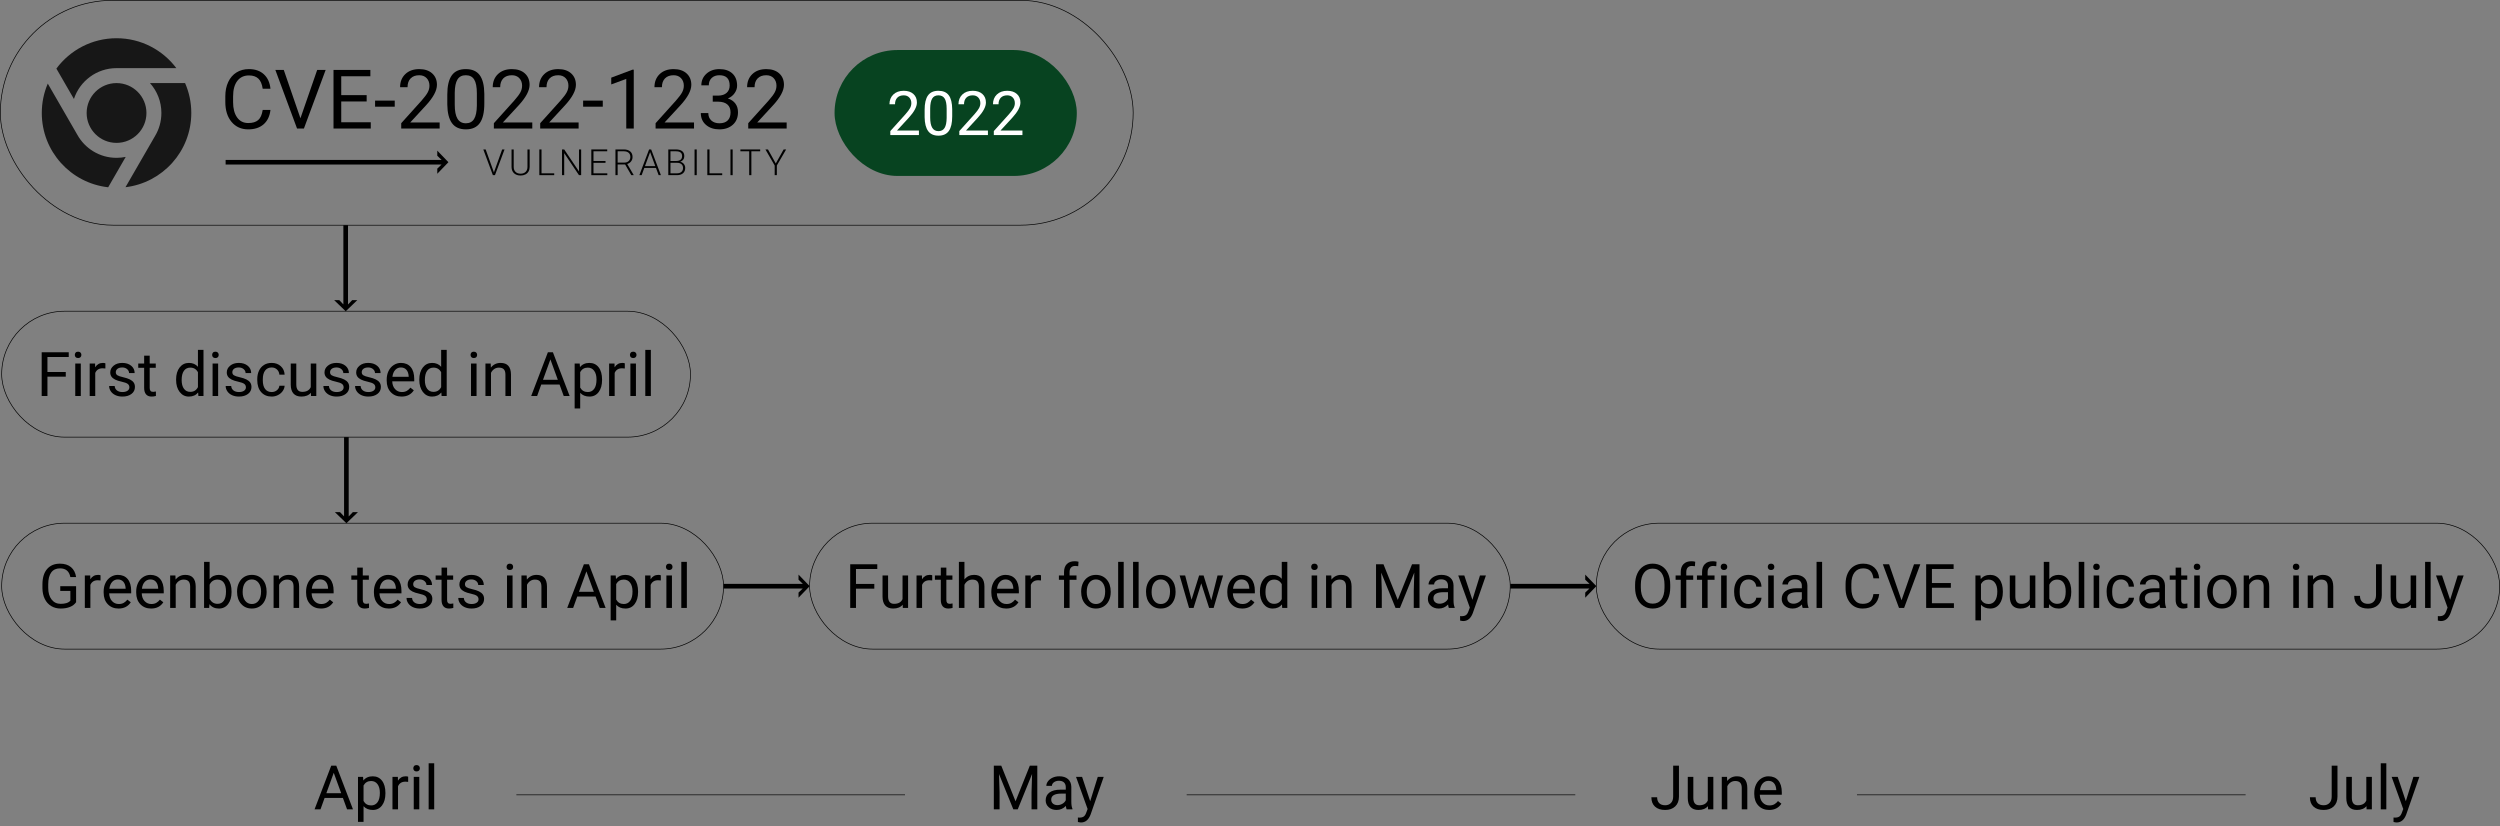 <?xml version="1.0" encoding="UTF-8"?> <svg xmlns="http://www.w3.org/2000/svg" id="Ebene_2" data-name="Ebene 2" viewBox="0 0 3743.033 1236.716"><rect x="0" y="0" width="3743.033" height="1236.716" fill="#808080" stroke="none"/><g id="Layer_1" data-name="Layer 1"><path id="Chrome" d="M71.545,125.165l44.141,76.455c11.444,20.688,33.488,34.696,58.804,34.696,4.708,0,9.302-.485,13.735-1.406l-26.26,45.483c-55.919-6.226-99.4-53.651-99.4-111.231,0-15.62,3.2-30.492,8.979-43.997Zm205.556-.772c5.99,13.71,9.313,28.852,9.313,44.77,0,57.286-43.037,104.519-98.544,111.133l44.194-76.547c6.082-10.102,9.58-21.935,9.58-34.586,0-17.199-6.466-32.889-17.1-44.77h52.556Zm-102.611,0c24.725,0,44.77,20.044,44.77,44.77,0,24.725-20.044,44.77-44.77,44.77-24.726,0-44.77-20.044-44.77-44.77,0-24.726,20.044-44.77,44.77-44.77Zm0-67.154c36.617,0,69.128,17.584,89.547,44.77h-89.547c-29.76,0-54.999,19.358-63.811,46.17l-26.255-45.474c20.385-27.58,53.137-45.465,90.066-45.465Z" style="fill: #171717;"></path><rect x=".5" y=".5" width="1696.107" height="336.632" rx="168.316" ry="168.316" style="fill: none; stroke: #000; stroke-miterlimit: 10;"></rect><rect x="2.498" y="465.963" width="1031.291" height="188.53" rx="94.265" ry="94.265" style="fill: none; stroke: #000; stroke-miterlimit: 10;"></rect><g><path d="M404.95,164.622c-1.086,9.288-4.514,16.455-10.283,21.5-5.77,5.046-13.439,7.568-23.008,7.568-10.373,0-18.686-3.718-24.937-11.157-6.252-7.438-9.378-17.389-9.378-29.853v-8.443c0-8.161,1.457-15.338,4.372-21.53,2.915-6.191,7.046-10.946,12.393-14.263,5.347-3.317,11.539-4.975,18.575-4.975,9.327,0,16.805,2.604,22.435,7.81,5.628,5.208,8.905,12.414,9.83,21.621h-11.64c-1.005-7.017-3.187-12.099-6.543-15.244-3.357-3.146-8.051-4.718-14.082-4.718-7.398,0-13.198,2.736-17.399,8.209-4.202,5.473-6.302,13.258-6.302,23.358v8.511c0,9.537,1.99,17.123,5.97,22.756,3.98,5.633,9.549,8.45,16.705,8.45,6.432,0,11.368-1.457,14.806-4.373,3.438-2.915,5.719-7.991,6.845-15.228h11.64Z"></path><path d="M449.819,177.106l25.088-72.43h12.665l-32.567,87.809h-10.252l-32.506-87.809h12.604l24.968,72.43Z"></path><path d="M548.966,151.897h-38.054v31.119h44.206v9.468h-55.785V104.676h55.182v9.468h-43.603v28.285h38.054v9.468Z"></path><path d="M591,159.737h-29.43v-9.106h29.43v9.106Z"></path><path d="M658.244,192.485h-57.534v-8.021l30.395-33.772c4.502-5.105,7.608-9.257,9.318-12.454,1.708-3.196,2.563-6.503,2.563-9.921,0-4.583-1.387-8.342-4.161-11.277-2.774-2.935-6.474-4.403-11.097-4.403-5.548,0-9.86,1.579-12.936,4.734-3.076,3.157-4.614,7.549-4.614,13.177h-11.157c0-8.081,2.603-14.614,7.81-19.6,5.206-4.985,12.172-7.478,20.897-7.478,8.161,0,14.614,2.141,19.359,6.422,4.744,4.282,7.116,9.981,7.116,17.098,0,8.645-5.509,18.937-16.525,30.878l-23.52,25.51h44.085v9.106Z"></path><path d="M725.126,155.033c0,13.067-2.231,22.776-6.694,29.128-4.463,6.354-11.439,9.529-20.927,9.529-9.369,0-16.304-3.106-20.806-9.317-4.503-6.212-6.835-15.489-6.996-27.833v-14.896c0-12.906,2.231-22.495,6.694-28.767s11.458-9.408,20.987-9.408c9.448,0,16.404,3.025,20.867,9.076,4.463,6.052,6.754,15.389,6.875,28.013v14.474Zm-11.157-15.258c0-9.448-1.327-16.333-3.98-20.655-2.653-4.322-6.855-6.483-12.604-6.483-5.709,0-9.871,2.151-12.484,6.453-2.614,4.303-3.96,10.916-4.041,19.841v17.851c0,9.489,1.377,16.495,4.131,21.018,2.753,4.523,6.925,6.785,12.514,6.785,5.508,0,9.598-2.13,12.273-6.393,2.673-4.261,4.071-10.976,4.191-20.143v-18.273Z"></path><path d="M796.953,192.485h-57.534v-8.021l30.395-33.772c4.502-5.105,7.608-9.257,9.318-12.454,1.708-3.196,2.563-6.503,2.563-9.921,0-4.583-1.387-8.342-4.161-11.277-2.774-2.935-6.474-4.403-11.097-4.403-5.548,0-9.86,1.579-12.936,4.734-3.076,3.157-4.614,7.549-4.614,13.177h-11.157c0-8.081,2.603-14.614,7.81-19.6,5.206-4.985,12.172-7.478,20.897-7.478,8.161,0,14.614,2.141,19.359,6.422,4.744,4.282,7.116,9.981,7.116,17.098,0,8.645-5.509,18.937-16.525,30.878l-23.52,25.51h44.085v9.106Z"></path><path d="M866.307,192.485h-57.534v-8.021l30.395-33.772c4.502-5.105,7.608-9.257,9.318-12.454,1.708-3.196,2.563-6.503,2.563-9.921,0-4.583-1.387-8.342-4.161-11.277-2.774-2.935-6.474-4.403-11.097-4.403-5.548,0-9.86,1.579-12.936,4.734-3.076,3.157-4.614,7.549-4.614,13.177h-11.157c0-8.081,2.603-14.614,7.81-19.6,5.206-4.985,12.172-7.478,20.897-7.478,8.161,0,14.614,2.141,19.359,6.422,4.744,4.282,7.116,9.981,7.116,17.098,0,8.645-5.509,18.937-16.525,30.878l-23.52,25.51h44.085v9.106Z"></path><path d="M902.492,159.737h-29.43v-9.106h29.43v9.106Z"></path><path d="M948.869,192.485h-11.217V118.125l-22.495,8.262v-10.132l31.963-12.001h1.749v88.231Z"></path><path d="M1039.09,192.485h-57.534v-8.021l30.395-33.772c4.502-5.105,7.608-9.257,9.318-12.454,1.708-3.196,2.563-6.503,2.563-9.921,0-4.583-1.387-8.342-4.161-11.277-2.774-2.935-6.474-4.403-11.097-4.403-5.548,0-9.86,1.579-12.936,4.734-3.076,3.157-4.614,7.549-4.614,13.177h-11.157c0-8.081,2.603-14.614,7.81-19.6,5.207-4.985,12.172-7.478,20.897-7.478,8.161,0,14.614,2.141,19.359,6.422,4.744,4.282,7.116,9.981,7.116,17.098,0,8.645-5.509,18.937-16.524,30.878l-23.52,25.51h44.085v9.106Z"></path><path d="M1067.133,143.153h8.383c5.267-.08,9.408-1.467,12.424-4.161,3.015-2.693,4.523-6.333,4.523-10.916,0-10.292-5.126-15.439-15.378-15.439-4.825,0-8.675,1.378-11.549,4.131-2.875,2.754-4.312,6.403-4.312,10.946h-11.157c0-6.955,2.542-12.734,7.629-17.338,5.085-4.604,11.549-6.905,19.389-6.905,8.282,0,14.775,2.191,19.479,6.573,4.704,4.383,7.056,10.474,7.056,18.273,0,3.82-1.236,7.519-3.709,11.097-2.473,3.579-5.841,6.252-10.102,8.021,4.824,1.528,8.553,4.062,11.187,7.599,2.633,3.538,3.95,7.86,3.95,12.966,0,7.881-2.574,14.133-7.72,18.756-5.146,4.624-11.841,6.936-20.083,6.936-8.242,0-14.947-2.231-20.113-6.694-5.167-4.462-7.75-10.352-7.75-17.67h11.217c0,4.624,1.508,8.322,4.523,11.097,3.016,2.774,7.056,4.161,12.122,4.161,5.387,0,9.508-1.407,12.363-4.222,2.854-2.813,4.282-6.854,4.282-12.122,0-5.105-1.568-9.026-4.704-11.76-3.136-2.734-7.659-4.141-13.569-4.222h-8.383v-9.106Z"></path><path d="M1177.799,192.485h-57.534v-8.021l30.395-33.772c4.502-5.105,7.608-9.257,9.318-12.454,1.708-3.196,2.563-6.503,2.563-9.921,0-4.583-1.387-8.342-4.161-11.277-2.774-2.935-6.474-4.403-11.097-4.403-5.548,0-9.86,1.579-12.936,4.734-3.076,3.157-4.614,7.549-4.614,13.177h-11.157c0-8.081,2.603-14.614,7.81-19.6,5.207-4.985,12.172-7.478,20.897-7.478,8.161,0,14.614,2.141,19.359,6.422,4.744,4.282,7.116,9.981,7.116,17.098,0,8.645-5.509,18.937-16.524,30.878l-23.52,25.51h44.085v9.106Z"></path></g><g><path d="M739.272,257.495l.212,.82,.238-.82,12.112-33.746h3.57l-14.334,38.506h-3.121l-14.334-38.506h3.544l12.112,33.746Z"></path><path d="M793.006,223.75v26.288c-.018,2.592-.591,4.849-1.719,6.771-1.128,1.922-2.72,3.398-4.774,4.43-2.054,1.031-4.412,1.547-7.074,1.547-4.055,0-7.304-1.106-9.746-3.319-2.442-2.212-3.707-5.276-3.795-9.19v-26.526h3.226v26.05c0,3.244,.926,5.761,2.777,7.55s4.364,2.684,7.537,2.684,5.681-.899,7.524-2.697c1.842-1.798,2.764-4.302,2.764-7.511v-26.076h3.279Z"></path><path d="M810.773,259.505h19.015v2.75h-22.294v-38.506h3.279v35.755Z"></path><path d="M870.113,262.256h-3.253l-22.135-32.952v32.952h-3.279v-38.506h3.279l22.162,32.979v-32.979h3.226v38.506Z"></path><path d="M906.578,243.796h-18.01v15.709h20.708v2.75h-23.96v-38.506h23.828v2.75h-20.575v14.545h18.01v2.75Z"></path><path d="M935.928,246.203h-11.187v16.053h-3.279v-38.506h12.509c4.108,0,7.317,.995,9.626,2.985,2.31,1.99,3.465,4.772,3.465,8.347,0,2.465-.723,4.64-2.169,6.524-1.446,1.884-3.385,3.188-5.818,3.91l9.626,16.396v.344h-3.465l-9.309-16.053Zm-11.187-2.75h9.97c2.733,0,4.928-.777,6.585-2.331,1.657-1.554,2.486-3.567,2.486-6.04,0-2.719-.864-4.829-2.592-6.33-1.728-1.501-4.152-2.251-7.273-2.251h-9.177v16.952Z"></path><path d="M982.125,251.439h-17.481l-3.967,10.816h-3.412l14.572-38.506h3.094l14.572,38.506h-3.385l-3.993-10.816Zm-16.476-2.75h15.445l-7.722-20.972-7.722,20.972Z"></path><path d="M1000.579,262.256v-38.506h11.372c4.126,0,7.255,.851,9.388,2.554,2.133,1.703,3.2,4.212,3.2,7.528,0,1.994-.542,3.727-1.626,5.2-1.084,1.473-2.57,2.527-4.456,3.162,2.239,.493,4.042,1.595,5.408,3.304,1.366,1.709,2.05,3.683,2.05,5.92,0,3.401-1.098,6.058-3.293,7.969-2.195,1.912-5.25,2.868-9.164,2.868h-12.879Zm3.253-21.236h8.886c2.715-.053,4.817-.693,6.307-1.921,1.49-1.228,2.235-3.016,2.235-5.365,0-2.473-.771-4.296-2.314-5.471-1.543-1.174-3.875-1.762-6.995-1.762h-8.119v14.519Zm0,2.75v15.735h9.759c2.786,0,4.994-.708,6.625-2.125,1.63-1.417,2.446-3.384,2.446-5.901,0-2.376-.78-4.255-2.341-5.637s-3.716-2.073-6.466-2.073h-10.023Z"></path><path d="M1043.152,262.256h-3.253v-38.506h3.253v38.506Z"></path><path d="M1062.294,259.505h19.015v2.75h-22.294v-38.506h3.279v35.755Z"></path><path d="M1096.934,262.256h-3.253v-38.506h3.253v38.506Z"></path><path d="M1138.158,226.5h-13.197v35.755h-3.253v-35.755h-13.17v-2.75h29.62v2.75Z"></path><path d="M1161.505,244.748l11.769-20.999h3.755l-13.911,24.013v14.493h-3.253v-14.493l-13.884-24.013h3.861l11.663,20.999Z"></path></g><path d="M337.801,239.429h323.368l-6.475-6.216v-7.667l16.577,17.198v.207l-16.577,17.198v-7.667l6.372-6.113H337.801v-6.942Z"></path><path d="M2261.153,874.17h118.73l-6.475-6.216v-7.667l16.577,17.198v.207l-16.577,17.198v-7.667l6.372-6.113h-118.627v-6.942Z"></path><path d="M1083.306,874.17h118.73l-6.475-6.216v-7.667l16.577,17.198v.207l-16.577,17.198v-7.667l6.372-6.113h-118.627v-6.942Z"></path><path d="M521.05,337.132l-0,118.73,6.216-6.475,7.667,0-17.198,16.577-.207-0-17.198-16.577,7.667,0,6.113,6.372,0-118.627,6.942,0Z"></path><path d="M522.076,654.493l-0,118.73,6.216-6.475,7.667,0-17.198,16.577-.207-0-17.198-16.577,7.667,0,6.113,6.372,0-118.627,6.942,0Z"></path><g><path d="M98.483,563.974h-27.447v28.885h-8.625v-65.406h40.52v7.053h-31.895v22.416h27.447v7.053Z"></path><path d="M112.005,531.361c0-1.348,.411-2.485,1.235-3.414,.823-.928,2.044-1.393,3.661-1.393s2.845,.465,3.684,1.393c.838,.929,1.258,2.066,1.258,3.414s-.42,2.471-1.258,3.369c-.839,.898-2.066,1.348-3.684,1.348s-2.838-.449-3.661-1.348c-.824-.898-1.235-2.021-1.235-3.369Zm8.984,61.498h-8.311v-48.605h8.311v48.605Z"></path><path d="M157.78,551.71c-1.258-.209-2.621-.314-4.088-.314-5.451,0-9.149,2.321-11.096,6.963v34.5h-8.311v-48.605h8.086l.135,5.615c2.725-4.342,6.588-6.514,11.59-6.514,1.617,0,2.845,.21,3.684,.629v7.727Z"></path><path d="M193.718,579.966c0-2.246-.846-3.99-2.538-5.233-1.692-1.242-4.642-2.313-8.85-3.212-4.208-.898-7.547-1.977-10.018-3.234s-4.298-2.755-5.48-4.492c-1.183-1.736-1.774-3.803-1.774-6.199,0-3.982,1.685-7.352,5.054-10.107,3.369-2.755,7.674-4.133,12.915-4.133,5.51,0,9.98,1.423,13.409,4.268,3.429,2.846,5.144,6.484,5.144,10.916h-8.355c0-2.275-.966-4.237-2.897-5.885-1.932-1.646-4.365-2.471-7.3-2.471-3.025,0-5.391,.659-7.098,1.977-1.707,1.318-2.561,3.04-2.561,5.166,0,2.007,.793,3.52,2.381,4.537,1.587,1.019,4.454,1.992,8.603,2.92,4.147,.929,7.509,2.037,10.085,3.324,2.575,1.288,4.484,2.838,5.728,4.649,1.242,1.812,1.864,4.021,1.864,6.626,0,4.343-1.737,7.824-5.211,10.444-3.474,2.621-7.981,3.931-13.521,3.931-3.894,0-7.338-.689-10.332-2.066-2.995-1.377-5.339-3.302-7.03-5.772-1.692-2.471-2.538-5.144-2.538-8.019h8.311c.149,2.785,1.265,4.994,3.347,6.626,2.081,1.633,4.829,2.448,8.243,2.448,3.145,0,5.667-.636,7.569-1.909,1.901-1.272,2.853-2.972,2.853-5.099Z"></path><path d="M224.13,532.484v11.77h9.074v6.424h-9.074v30.181c0,1.949,.404,3.411,1.213,4.385s2.186,1.461,4.133,1.461c.958,0,2.276-.18,3.953-.539v6.699c-2.187,.595-4.312,.893-6.379,.893-3.714,0-6.514-1.123-8.4-3.369s-2.83-5.436-2.83-9.568v-30.143h-8.85v-6.424h8.85v-11.77h8.311Z"></path><path d="M263.661,568.152c0-7.457,1.767-13.454,5.301-17.991,3.533-4.537,8.16-6.806,13.881-6.806,5.69,0,10.197,1.947,13.521,5.84v-25.336h8.311v69h-7.637l-.404-5.211c-3.324,4.073-7.951,6.109-13.881,6.109-5.631,0-10.22-2.306-13.769-6.918-3.549-4.611-5.323-10.631-5.323-18.059v-.629Zm8.311,.943c0,5.511,1.138,9.823,3.414,12.938,2.276,3.115,5.42,4.672,9.434,4.672,5.271,0,9.119-2.365,11.545-7.098v-22.326c-2.486-4.582-6.304-6.873-11.455-6.873-4.073,0-7.248,1.572-9.523,4.717-2.276,3.145-3.414,7.802-3.414,13.971Z"></path><path d="M317.612,531.361c0-1.348,.411-2.485,1.235-3.414,.823-.928,2.044-1.393,3.661-1.393s2.845,.465,3.684,1.393c.838,.929,1.258,2.066,1.258,3.414s-.42,2.471-1.258,3.369c-.839,.898-2.066,1.348-3.684,1.348s-2.838-.449-3.661-1.348c-.824-.898-1.235-2.021-1.235-3.369Zm8.984,61.498h-8.311v-48.605h8.311v48.605Z"></path><path d="M368.194,579.966c0-2.246-.846-3.99-2.538-5.233-1.692-1.242-4.642-2.313-8.85-3.212-4.208-.898-7.547-1.977-10.018-3.234s-4.298-2.755-5.48-4.492c-1.183-1.736-1.774-3.803-1.774-6.199,0-3.982,1.685-7.352,5.054-10.107,3.369-2.755,7.674-4.133,12.915-4.133,5.51,0,9.98,1.423,13.409,4.268,3.429,2.846,5.144,6.484,5.144,10.916h-8.355c0-2.275-.966-4.237-2.897-5.885-1.932-1.646-4.365-2.471-7.3-2.471-3.025,0-5.391,.659-7.098,1.977-1.707,1.318-2.561,3.04-2.561,5.166,0,2.007,.793,3.52,2.381,4.537,1.587,1.019,4.454,1.992,8.603,2.92,4.147,.929,7.509,2.037,10.085,3.324,2.575,1.288,4.484,2.838,5.728,4.649,1.242,1.812,1.864,4.021,1.864,6.626,0,4.343-1.737,7.824-5.211,10.444-3.474,2.621-7.981,3.931-13.521,3.931-3.894,0-7.338-.689-10.332-2.066-2.995-1.377-5.339-3.302-7.03-5.772-1.692-2.471-2.538-5.144-2.538-8.019h8.311c.149,2.785,1.265,4.994,3.347,6.626,2.081,1.633,4.829,2.448,8.243,2.448,3.145,0,5.667-.636,7.569-1.909,1.901-1.272,2.853-2.972,2.853-5.099Z"></path><path d="M406.827,586.974c2.965,0,5.555-.898,7.771-2.695,2.216-1.797,3.444-4.043,3.684-6.738h7.861c-.15,2.785-1.108,5.436-2.875,7.951-1.767,2.516-4.126,4.522-7.075,6.02-2.95,1.497-6.072,2.246-9.366,2.246-6.619,0-11.882-2.208-15.79-6.626-3.908-4.417-5.862-10.459-5.862-18.126v-1.393c0-4.731,.868-8.939,2.605-12.623,1.737-3.684,4.23-6.543,7.479-8.58,3.249-2.036,7.09-3.055,11.522-3.055,5.45,0,9.98,1.633,13.589,4.896,3.608,3.265,5.532,7.502,5.772,12.713h-7.861c-.24-3.145-1.43-5.728-3.571-7.749-2.142-2.021-4.784-3.032-7.929-3.032-4.223,0-7.495,1.521-9.815,4.56-2.321,3.04-3.481,7.435-3.481,13.185v1.572c0,5.601,1.153,9.913,3.459,12.938,2.306,3.025,5.6,4.537,9.883,4.537Z"></path><path d="M465.495,588.052c-3.234,3.804-7.981,5.705-14.24,5.705-5.181,0-9.127-1.505-11.837-4.515-2.711-3.01-4.081-7.464-4.11-13.364v-31.625h8.311v31.4c0,7.367,2.994,11.051,8.984,11.051,6.349,0,10.571-2.365,12.668-7.098v-35.354h8.311v48.605h-7.906l-.18-4.807Z"></path><path d="M514.505,579.966c0-2.246-.846-3.99-2.538-5.233-1.692-1.242-4.642-2.313-8.85-3.212-4.208-.898-7.547-1.977-10.018-3.234s-4.298-2.755-5.48-4.492c-1.183-1.736-1.774-3.803-1.774-6.199,0-3.982,1.685-7.352,5.054-10.107,3.369-2.755,7.674-4.133,12.915-4.133,5.51,0,9.98,1.423,13.409,4.268,3.429,2.846,5.144,6.484,5.144,10.916h-8.355c0-2.275-.966-4.237-2.897-5.885-1.932-1.646-4.365-2.471-7.3-2.471-3.025,0-5.391,.659-7.098,1.977-1.707,1.318-2.561,3.04-2.561,5.166,0,2.007,.793,3.52,2.381,4.537,1.587,1.019,4.454,1.992,8.603,2.92,4.147,.929,7.509,2.037,10.085,3.324,2.575,1.288,4.484,2.838,5.728,4.649,1.242,1.812,1.864,4.021,1.864,6.626,0,4.343-1.737,7.824-5.211,10.444-3.474,2.621-7.981,3.931-13.521,3.931-3.894,0-7.338-.689-10.332-2.066-2.995-1.377-5.339-3.302-7.03-5.772-1.692-2.471-2.538-5.144-2.538-8.019h8.311c.149,2.785,1.265,4.994,3.347,6.626,2.081,1.633,4.829,2.448,8.243,2.448,3.145,0,5.667-.636,7.569-1.909,1.901-1.272,2.853-2.972,2.853-5.099Z"></path><path d="M561.942,579.966c0-2.246-.846-3.99-2.538-5.233-1.692-1.242-4.642-2.313-8.85-3.212-4.208-.898-7.547-1.977-10.018-3.234s-4.298-2.755-5.48-4.492c-1.183-1.736-1.774-3.803-1.774-6.199,0-3.982,1.685-7.352,5.054-10.107,3.369-2.755,7.674-4.133,12.915-4.133,5.51,0,9.98,1.423,13.409,4.268,3.429,2.846,5.144,6.484,5.144,10.916h-8.355c0-2.275-.966-4.237-2.897-5.885-1.932-1.646-4.365-2.471-7.3-2.471-3.025,0-5.391,.659-7.098,1.977-1.707,1.318-2.561,3.04-2.561,5.166,0,2.007,.793,3.52,2.381,4.537,1.587,1.019,4.454,1.992,8.603,2.92,4.147,.929,7.509,2.037,10.085,3.324,2.575,1.288,4.484,2.838,5.728,4.649,1.242,1.812,1.864,4.021,1.864,6.626,0,4.343-1.737,7.824-5.211,10.444-3.474,2.621-7.981,3.931-13.521,3.931-3.894,0-7.338-.689-10.332-2.066-2.995-1.377-5.339-3.302-7.03-5.772-1.692-2.471-2.538-5.144-2.538-8.019h8.311c.149,2.785,1.265,4.994,3.347,6.626,2.081,1.633,4.829,2.448,8.243,2.448,3.145,0,5.667-.636,7.569-1.909,1.901-1.272,2.853-2.972,2.853-5.099Z"></path><path d="M601.249,593.757c-6.589,0-11.949-2.163-16.082-6.491-4.133-4.327-6.199-10.114-6.199-17.362v-1.527c0-4.821,.921-9.126,2.763-12.915,1.842-3.788,4.417-6.753,7.727-8.895,3.309-2.141,6.896-3.212,10.759-3.212,6.319,0,11.23,2.082,14.734,6.244,3.504,4.163,5.256,10.123,5.256,17.879v3.459h-32.928c.119,4.792,1.52,8.663,4.2,11.612,2.68,2.95,6.087,4.425,10.22,4.425,2.935,0,5.42-.599,7.457-1.797,2.036-1.197,3.818-2.785,5.346-4.762l5.076,3.953c-4.073,6.26-10.183,9.389-18.328,9.389Zm-1.033-43.574c-3.354,0-6.17,1.221-8.445,3.661-2.276,2.441-3.684,5.862-4.223,10.265h24.348v-.629c-.24-4.223-1.378-7.494-3.414-9.815-2.037-2.32-4.792-3.481-8.266-3.481Z"></path><path d="M627.798,568.152c0-7.457,1.767-13.454,5.301-17.991,3.533-4.537,8.16-6.806,13.881-6.806,5.69,0,10.197,1.947,13.521,5.84v-25.336h8.311v69h-7.637l-.404-5.211c-3.324,4.073-7.951,6.109-13.881,6.109-5.631,0-10.22-2.306-13.769-6.918-3.549-4.611-5.323-10.631-5.323-18.059v-.629Zm8.311,.943c0,5.511,1.138,9.823,3.414,12.938,2.276,3.115,5.42,4.672,9.434,4.672,5.271,0,9.119-2.365,11.545-7.098v-22.326c-2.486-4.582-6.304-6.873-11.455-6.873-4.073,0-7.248,1.572-9.523,4.717-2.276,3.145-3.414,7.802-3.414,13.971Z"></path><path d="M704.524,531.361c0-1.348,.411-2.485,1.235-3.414,.823-.928,2.044-1.393,3.661-1.393s2.845,.465,3.684,1.393c.838,.929,1.258,2.066,1.258,3.414s-.42,2.471-1.258,3.369c-.839,.898-2.066,1.348-3.684,1.348s-2.838-.449-3.661-1.348c-.824-.898-1.235-2.021-1.235-3.369Zm8.984,61.498h-8.311v-48.605h8.311v48.605Z"></path><path d="M734.667,544.253l.27,6.109c3.713-4.672,8.564-7.008,14.555-7.008,10.271,0,15.453,5.795,15.543,17.385v32.119h-8.311v-32.164c-.03-3.504-.831-6.094-2.403-7.771-1.572-1.677-4.021-2.516-7.345-2.516-2.695,0-5.062,.719-7.098,2.156-2.037,1.438-3.624,3.324-4.762,5.66v34.635h-8.311v-48.605h7.861Z"></path><path d="M837.763,575.743h-27.402l-6.154,17.115h-8.895l24.977-65.406h7.547l25.021,65.406h-8.85l-6.244-17.115Zm-24.797-7.053h22.236l-11.141-30.592-11.096,30.592Z"></path><path d="M901.417,569.095c0,7.397-1.692,13.357-5.076,17.879-3.385,4.522-7.967,6.783-13.746,6.783-5.9,0-10.542-1.871-13.926-5.615v23.404h-8.311v-67.293h7.592l.404,5.391c3.384-4.192,8.086-6.289,14.105-6.289,5.84,0,10.459,2.201,13.858,6.604,3.398,4.402,5.099,10.527,5.099,18.373v.764Zm-8.311-.943c0-5.48-1.168-9.808-3.504-12.982-2.336-3.174-5.541-4.762-9.613-4.762-5.031,0-8.805,2.231-11.32,6.693v23.225c2.485,4.433,6.289,6.648,11.41,6.648,3.982,0,7.149-1.579,9.501-4.739,2.351-3.159,3.526-7.854,3.526-14.083Z"></path><path d="M935.468,551.71c-1.258-.209-2.621-.314-4.088-.314-5.451,0-9.149,2.321-11.096,6.963v34.5h-8.311v-48.605h8.086l.135,5.615c2.725-4.342,6.588-6.514,11.59-6.514,1.617,0,2.845,.21,3.684,.629v7.727Z"></path><path d="M943.149,531.361c0-1.348,.411-2.485,1.235-3.414,.823-.928,2.044-1.393,3.661-1.393s2.845,.465,3.684,1.393c.838,.929,1.258,2.066,1.258,3.414s-.42,2.471-1.258,3.369c-.839,.898-2.066,1.348-3.684,1.348s-2.838-.449-3.661-1.348c-.824-.898-1.235-2.021-1.235-3.369Zm8.984,61.498h-8.311v-48.605h8.311v48.605Z"></path><path d="M974.46,592.859h-8.311v-69h8.311v69Z"></path></g><g><path d="M513.398,1194.669h-27.402l-6.154,17.115h-8.895l24.977-65.406h7.547l25.021,65.406h-8.85l-6.244-17.115Zm-24.797-7.053h22.236l-11.141-30.592-11.096,30.592Z"></path><path d="M577.052,1188.02c0,7.397-1.692,13.357-5.076,17.879-3.385,4.522-7.967,6.783-13.746,6.783-5.9,0-10.542-1.871-13.926-5.615v23.404h-8.311v-67.293h7.592l.404,5.391c3.384-4.192,8.086-6.289,14.105-6.289,5.84,0,10.459,2.201,13.858,6.604,3.399,4.402,5.099,10.527,5.099,18.373v.764Zm-8.311-.943c0-5.48-1.168-9.808-3.504-12.982-2.336-3.174-5.541-4.762-9.613-4.762-5.031,0-8.805,2.231-11.32,6.693v23.225c2.485,4.433,6.289,6.648,11.41,6.648,3.983,0,7.15-1.579,9.501-4.739,2.351-3.159,3.526-7.854,3.526-14.083Z"></path><path d="M611.103,1170.636c-1.258-.209-2.621-.314-4.088-.314-5.451,0-9.149,2.321-11.096,6.963v34.5h-8.311v-48.605h8.086l.135,5.615c2.725-4.342,6.588-6.514,11.59-6.514,1.617,0,2.845,.21,3.684,.629v7.727Z"></path><path d="M618.785,1150.286c0-1.348,.411-2.485,1.235-3.414,.823-.928,2.044-1.393,3.661-1.393s2.845,.465,3.684,1.393c.838,.929,1.258,2.066,1.258,3.414s-.42,2.471-1.258,3.369c-.839,.898-2.066,1.348-3.684,1.348s-2.838-.449-3.661-1.348c-.824-.898-1.235-2.021-1.235-3.369Zm8.984,61.498h-8.311v-48.605h8.311v48.605Z"></path><path d="M650.095,1211.784h-8.311v-69h8.311v69Z"></path></g><g><path d="M1499.111,1146.378l21.383,53.367,21.383-53.367h11.186v65.406h-8.625v-25.471l.809-27.492-21.473,52.963h-6.604l-21.428-52.828,.854,27.357v25.471h-8.625v-65.406h11.141Z"></path><path d="M1596.996,1211.784c-.479-.958-.869-2.665-1.168-5.121-3.863,4.014-8.476,6.02-13.836,6.02-4.792,0-8.723-1.354-11.792-4.065-3.07-2.71-4.604-6.146-4.604-10.31,0-5.061,1.924-8.991,5.772-11.792,3.848-2.8,9.261-4.2,16.239-4.2h8.086v-3.818c0-2.904-.869-5.218-2.605-6.94-1.737-1.722-4.298-2.583-7.682-2.583-2.965,0-5.451,.749-7.457,2.246-2.007,1.498-3.01,3.31-3.01,5.436h-8.355c0-2.426,.86-4.769,2.583-7.03,1.722-2.261,4.058-4.05,7.008-5.368,2.949-1.317,6.191-1.977,9.726-1.977,5.6,0,9.987,1.4,13.162,4.2,3.174,2.801,4.821,6.656,4.941,11.567v22.371c0,4.463,.568,8.012,1.707,10.646v.719h-8.715Zm-13.791-6.334c2.605,0,5.076-.674,7.412-2.021s4.027-3.1,5.076-5.256v-9.973h-6.514c-10.183,0-15.273,2.98-15.273,8.939,0,2.605,.868,4.643,2.605,6.109,1.736,1.468,3.968,2.201,6.693,2.201Z"></path><path d="M1632.26,1199.611l11.32-36.432h8.895l-19.541,56.107c-3.025,8.086-7.832,12.129-14.42,12.129l-1.572-.135-3.1-.584v-6.738l2.246,.18c2.814,0,5.009-.569,6.581-1.707,1.572-1.139,2.867-3.22,3.886-6.244l1.842-4.941-17.34-48.066h9.074l12.129,36.432Z"></path></g><g><path d="M2505.083,1146.378h8.67v46.314c0,6.26-1.88,11.156-5.638,14.689-3.759,3.534-8.768,5.301-15.026,5.301-6.499,0-11.561-1.662-15.184-4.986-3.624-3.324-5.436-7.98-5.436-13.971h8.625c0,3.744,1.025,6.664,3.077,8.76,2.051,2.097,5.023,3.145,8.917,3.145,3.563,0,6.446-1.123,8.647-3.369s3.316-5.391,3.347-9.434v-46.449Z"></path><path d="M2557.148,1206.977c-3.234,3.804-7.981,5.705-14.24,5.705-5.182,0-9.127-1.505-11.837-4.515-2.711-3.01-4.081-7.464-4.11-13.364v-31.625h8.311v31.4c0,7.367,2.994,11.051,8.984,11.051,6.349,0,10.571-2.365,12.668-7.098v-35.354h8.311v48.605h-7.906l-.18-4.807Z"></path><path d="M2585.718,1163.178l.27,6.109c3.713-4.672,8.564-7.008,14.555-7.008,10.271,0,15.453,5.795,15.543,17.385v32.119h-8.311v-32.164c-.03-3.504-.831-6.094-2.403-7.771-1.572-1.677-4.021-2.516-7.345-2.516-2.695,0-5.062,.719-7.098,2.156-2.037,1.438-3.624,3.324-4.762,5.66v34.635h-8.311v-48.605h7.861Z"></path><path d="M2648.788,1212.682c-6.589,0-11.949-2.163-16.082-6.491-4.133-4.327-6.199-10.114-6.199-17.362v-1.527c0-4.821,.921-9.126,2.763-12.915,1.842-3.788,4.417-6.753,7.727-8.895,3.309-2.141,6.896-3.212,10.759-3.212,6.318,0,11.23,2.082,14.734,6.244,3.504,4.163,5.256,10.123,5.256,17.879v3.459h-32.928c.119,4.792,1.52,8.663,4.2,11.612,2.68,2.95,6.087,4.425,10.22,4.425,2.935,0,5.42-.599,7.457-1.797,2.036-1.197,3.818-2.785,5.346-4.762l5.076,3.953c-4.073,6.26-10.183,9.389-18.328,9.389Zm-1.033-43.574c-3.354,0-6.17,1.221-8.445,3.661-2.276,2.441-3.684,5.862-4.223,10.265h24.348v-.629c-.24-4.223-1.378-7.494-3.414-9.815-2.037-2.32-4.792-3.481-8.266-3.481Z"></path></g><g><path d="M3491.03,1146.378h8.67v46.314c0,6.26-1.879,11.156-5.638,14.689-3.759,3.534-8.768,5.301-15.026,5.301-6.499,0-11.56-1.662-15.184-4.986-3.624-3.324-5.436-7.98-5.436-13.971h8.625c0,3.744,1.025,6.664,3.077,8.76,2.051,2.097,5.023,3.145,8.917,3.145,3.563,0,6.446-1.123,8.647-3.369s3.316-5.391,3.347-9.434v-46.449Z"></path><path d="M3543.094,1206.978c-3.234,3.804-7.981,5.705-14.24,5.705-5.181,0-9.127-1.505-11.837-4.515-2.71-3.01-4.081-7.464-4.11-13.364v-31.625h8.311v31.4c0,7.367,2.995,11.051,8.984,11.051,6.349,0,10.571-2.365,12.668-7.098v-35.354h8.311v48.605h-7.906l-.18-4.807Z"></path><path d="M3572.832,1211.784h-8.311v-69h8.311v69Z"></path><path d="M3602.031,1199.611l11.32-36.432h8.895l-19.541,56.107c-3.025,8.086-7.832,12.129-14.42,12.129l-1.572-.135-3.1-.584v-6.738l2.246,.18c2.815,0,5.009-.569,6.581-1.707,1.572-1.139,2.867-3.22,3.886-6.244l1.842-4.941-17.34-48.066h9.074l12.129,36.432Z"></path></g><rect x="2389.985" y="783.325" width="1352.548" height="188.53" rx="94.265" ry="94.265" style="fill: none; stroke: #000; stroke-miterlimit: 10;"></rect><g><path d="M2500.693,879.629c0,6.409-1.078,12.002-3.234,16.778-2.156,4.777-5.211,8.423-9.164,10.938s-8.565,3.773-13.836,3.773c-5.151,0-9.718-1.265-13.701-3.796-3.983-2.53-7.075-6.139-9.276-10.826-2.201-4.687-3.332-10.114-3.392-16.284v-4.717c0-6.289,1.093-11.844,3.279-16.666,2.186-4.821,5.278-8.513,9.276-11.073s8.572-3.841,13.724-3.841c5.241,0,9.86,1.266,13.858,3.796,3.998,2.531,7.075,6.199,9.231,11.006s3.234,10.399,3.234,16.778v4.133Zm-8.58-4.223c0-7.756-1.558-13.708-4.672-17.856-3.115-4.147-7.472-6.222-13.072-6.222-5.451,0-9.741,2.074-12.87,6.222-3.13,4.148-4.739,9.905-4.829,17.272v4.807c0,7.518,1.58,13.425,4.739,17.722,3.159,4.298,7.509,6.446,13.05,6.446,5.57,0,9.883-2.028,12.938-6.087,3.055-4.058,4.627-9.875,4.717-17.452v-4.852Z"></path><path d="M2516.415,910.22v-42.182h-7.682v-6.424h7.682v-4.986c0-5.211,1.393-9.238,4.178-12.084,2.785-2.845,6.723-4.268,11.814-4.268,1.917,0,3.818,.253,5.705,.759l-.449,6.698c-1.408-.27-2.905-.404-4.492-.404-2.695,0-4.777,.789-6.244,2.366-1.468,1.577-2.201,3.838-2.201,6.781v5.138h10.377v6.424h-10.377v42.182h-8.311Z"></path><path d="M2548.355,910.22v-42.182h-7.682v-6.424h7.682v-4.986c0-5.211,1.393-9.238,4.178-12.084,2.785-2.845,6.723-4.268,11.814-4.268,1.917,0,3.818,.253,5.705,.759l-.449,6.698c-1.408-.27-2.905-.404-4.492-.404-2.695,0-4.777,.789-6.244,2.366-1.468,1.577-2.201,3.838-2.201,6.781v5.138h10.377v6.424h-10.377v42.182h-8.311Z"></path><path d="M2576.251,848.722c0-1.348,.412-2.485,1.235-3.414,.823-.928,2.044-1.393,3.661-1.393s2.845,.465,3.684,1.393c.838,.929,1.258,2.066,1.258,3.414s-.419,2.471-1.258,3.369c-.839,.898-2.066,1.348-3.684,1.348s-2.838-.449-3.661-1.348c-.824-.898-1.235-2.021-1.235-3.369Zm8.984,61.498h-8.311v-48.605h8.311v48.605Z"></path><path d="M2618.029,904.336c2.965,0,5.555-.898,7.771-2.695,2.216-1.797,3.444-4.043,3.684-6.738h7.861c-.15,2.785-1.108,5.436-2.875,7.951-1.767,2.516-4.125,4.522-7.075,6.02-2.95,1.497-6.072,2.246-9.366,2.246-6.619,0-11.882-2.208-15.79-6.626-3.908-4.417-5.862-10.459-5.862-18.126v-1.393c0-4.731,.868-8.939,2.605-12.623,1.737-3.684,4.23-6.543,7.479-8.58,3.249-2.036,7.09-3.055,11.522-3.055,5.45,0,9.98,1.633,13.589,4.896,3.608,3.265,5.533,7.502,5.772,12.713h-7.861c-.24-3.145-1.43-5.728-3.571-7.749-2.142-2.021-4.784-3.032-7.929-3.032-4.223,0-7.495,1.521-9.815,4.56-2.321,3.04-3.481,7.435-3.481,13.185v1.572c0,5.601,1.153,9.913,3.459,12.938,2.306,3.025,5.6,4.537,9.883,4.537Z"></path><path d="M2646.734,848.722c0-1.348,.412-2.485,1.235-3.414,.823-.928,2.044-1.393,3.661-1.393s2.845,.465,3.684,1.393c.838,.929,1.258,2.066,1.258,3.414s-.419,2.471-1.258,3.369c-.839,.898-2.066,1.348-3.684,1.348s-2.838-.449-3.661-1.348c-.824-.898-1.235-2.021-1.235-3.369Zm8.984,61.498h-8.311v-48.605h8.311v48.605Z"></path><path d="M2699.023,910.22c-.479-.958-.869-2.665-1.168-5.121-3.863,4.014-8.476,6.02-13.836,6.02-4.792,0-8.723-1.354-11.792-4.065-3.07-2.71-4.604-6.146-4.604-10.31,0-5.061,1.924-8.991,5.772-11.792,3.848-2.8,9.261-4.2,16.239-4.2h8.086v-3.818c0-2.904-.869-5.218-2.605-6.94-1.737-1.722-4.298-2.583-7.682-2.583-2.965,0-5.451,.749-7.457,2.246-2.007,1.498-3.01,3.31-3.01,5.436h-8.355c0-2.426,.861-4.769,2.583-7.03,1.722-2.261,4.058-4.05,7.008-5.368,2.95-1.317,6.191-1.977,9.726-1.977,5.6,0,9.987,1.4,13.162,4.2,3.174,2.801,4.821,6.656,4.941,11.567v22.371c0,4.463,.569,8.012,1.707,10.646v.719h-8.715Zm-13.791-6.334c2.605,0,5.076-.674,7.412-2.021s4.028-3.1,5.076-5.256v-9.973h-6.514c-10.183,0-15.273,2.98-15.273,8.939,0,2.605,.868,4.643,2.605,6.109,1.737,1.468,3.968,2.201,6.693,2.201Z"></path><path d="M2728.087,910.22h-8.311v-69h8.311v69Z"></path><path d="M2813.573,889.467c-.809,6.918-3.362,12.257-7.659,16.015-4.298,3.759-10.01,5.638-17.138,5.638-7.727,0-13.918-2.77-18.575-8.311-4.657-5.54-6.985-12.952-6.985-22.236v-6.289c0-6.079,1.085-11.425,3.257-16.037,2.171-4.611,5.248-8.153,9.231-10.624,3.983-2.471,8.595-3.706,13.836-3.706,6.948,0,12.518,1.939,16.711,5.817,4.192,3.879,6.633,9.247,7.322,16.104h-8.67c-.749-5.227-2.374-9.012-4.874-11.354-2.501-2.344-5.997-3.515-10.489-3.515-5.511,0-9.831,2.038-12.96,6.115-3.13,4.076-4.694,9.875-4.694,17.398v6.34c0,7.104,1.482,12.754,4.447,16.95,2.965,4.195,7.112,6.294,12.443,6.294,4.792,0,8.468-1.085,11.028-3.257,2.561-2.171,4.26-5.952,5.099-11.343h8.67Z"></path><path d="M2846.995,898.765l18.688-53.951h9.434l-24.258,65.406h-7.637l-24.213-65.406h9.389l18.598,53.951Z"></path><path d="M2920.847,879.988h-28.346v23.18h32.928v7.053h-41.553v-65.406h41.104v7.053h-32.479v21.068h28.346v7.053Z"></path><path d="M2998.697,886.457c0,7.397-1.692,13.357-5.076,17.879-3.384,4.522-7.966,6.783-13.746,6.783-5.9,0-10.542-1.871-13.926-5.615v23.404h-8.311v-67.293h7.592l.404,5.391c3.384-4.192,8.086-6.289,14.105-6.289,5.84,0,10.459,2.201,13.858,6.604,3.399,4.402,5.099,10.527,5.099,18.373v.764Zm-8.311-.943c0-5.48-1.168-9.808-3.504-12.982-2.336-3.174-5.541-4.762-9.613-4.762-5.031,0-8.805,2.231-11.32,6.693v23.225c2.485,4.433,6.289,6.648,11.41,6.648,3.983,0,7.15-1.579,9.501-4.739,2.351-3.159,3.526-7.854,3.526-14.083Z"></path><path d="M3039.261,905.414c-3.234,3.804-7.981,5.705-14.24,5.705-5.181,0-9.127-1.505-11.837-4.515-2.71-3.01-4.081-7.464-4.11-13.364v-31.625h8.311v31.4c0,7.367,2.995,11.051,8.984,11.051,6.349,0,10.571-2.365,12.668-7.098v-35.354h8.311v48.605h-7.906l-.18-4.807Z"></path><path d="M3101.118,886.457c0,7.428-1.707,13.395-5.121,17.901-3.414,4.508-7.996,6.761-13.746,6.761-6.14,0-10.886-2.171-14.24-6.514l-.404,5.615h-7.637v-69h8.311v25.74c3.354-4.162,7.98-6.244,13.881-6.244,5.899,0,10.534,2.231,13.903,6.693,3.369,4.463,5.054,10.572,5.054,18.328v.719Zm-8.311-.943c0-5.66-1.094-10.032-3.279-13.117-2.187-3.084-5.331-4.627-9.434-4.627-5.48,0-9.419,2.546-11.814,7.637v21.023c2.545,5.092,6.514,7.637,11.904,7.637,3.982,0,7.082-1.542,9.299-4.627,2.216-3.084,3.324-7.727,3.324-13.926Z"></path><path d="M3120.614,910.22h-8.311v-69h8.311v69Z"></path><path d="M3133.956,848.722c0-1.348,.411-2.485,1.235-3.414,.823-.928,2.044-1.393,3.661-1.393s2.845,.465,3.684,1.393c.838,.929,1.258,2.066,1.258,3.414s-.42,2.471-1.258,3.369c-.839,.898-2.066,1.348-3.684,1.348s-2.838-.449-3.661-1.348c-.824-.898-1.235-2.021-1.235-3.369Zm8.984,61.498h-8.311v-48.605h8.311v48.605Z"></path><path d="M3175.734,904.336c2.965,0,5.555-.898,7.771-2.695,2.216-1.797,3.443-4.043,3.684-6.738h7.861c-.15,2.785-1.108,5.436-2.875,7.951-1.768,2.516-4.126,4.522-7.075,6.02-2.95,1.497-6.072,2.246-9.366,2.246-6.619,0-11.882-2.208-15.79-6.626-3.908-4.417-5.862-10.459-5.862-18.126v-1.393c0-4.731,.868-8.939,2.605-12.623,1.736-3.684,4.229-6.543,7.479-8.58,3.249-2.036,7.09-3.055,11.522-3.055,5.45,0,9.979,1.633,13.589,4.896,3.608,3.265,5.532,7.502,5.772,12.713h-7.861c-.24-3.145-1.431-5.728-3.571-7.749-2.142-2.021-4.784-3.032-7.929-3.032-4.223,0-7.495,1.521-9.815,4.56-2.321,3.04-3.481,7.435-3.481,13.185v1.572c0,5.601,1.152,9.913,3.459,12.938,2.306,3.025,5.6,4.537,9.883,4.537Z"></path><path d="M3234.402,910.22c-.479-.958-.869-2.665-1.168-5.121-3.863,4.014-8.476,6.02-13.836,6.02-4.792,0-8.723-1.354-11.792-4.065-3.07-2.71-4.604-6.146-4.604-10.31,0-5.061,1.924-8.991,5.772-11.792,3.848-2.8,9.261-4.2,16.239-4.2h8.086v-3.818c0-2.904-.869-5.218-2.605-6.94-1.737-1.722-4.298-2.583-7.682-2.583-2.965,0-5.451,.749-7.457,2.246-2.007,1.498-3.01,3.31-3.01,5.436h-8.355c0-2.426,.86-4.769,2.583-7.03,1.722-2.261,4.058-4.05,7.008-5.368,2.949-1.317,6.191-1.977,9.726-1.977,5.6,0,9.987,1.4,13.162,4.2,3.174,2.801,4.821,6.656,4.941,11.567v22.371c0,4.463,.568,8.012,1.707,10.646v.719h-8.715Zm-13.791-6.334c2.605,0,5.076-.674,7.412-2.021s4.027-3.1,5.076-5.256v-9.973h-6.514c-10.183,0-15.273,2.98-15.273,8.939,0,2.605,.868,4.643,2.605,6.109,1.736,1.468,3.968,2.201,6.693,2.201Z"></path><path d="M3265.712,849.845v11.77h9.074v6.424h-9.074v30.181c0,1.949,.404,3.411,1.213,4.385,.809,.975,2.186,1.462,4.133,1.462,.958,0,2.275-.18,3.953-.539v6.699c-2.187,.595-4.312,.893-6.379,.893-3.714,0-6.514-1.123-8.4-3.369s-2.83-5.436-2.83-9.568v-30.143h-8.85v-6.424h8.85v-11.77h8.311Z"></path><path d="M3284.534,848.722c0-1.348,.411-2.485,1.235-3.414,.823-.928,2.044-1.393,3.661-1.393s2.845,.465,3.684,1.393c.838,.929,1.258,2.066,1.258,3.414s-.42,2.471-1.258,3.369c-.839,.898-2.066,1.348-3.684,1.348s-2.838-.449-3.661-1.348c-.824-.898-1.235-2.021-1.235-3.369Zm8.984,61.498h-8.311v-48.605h8.311v48.605Z"></path><path d="M3304.614,885.469c0-4.762,.936-9.044,2.808-12.848,1.871-3.803,4.477-6.738,7.816-8.805,3.339-2.066,7.149-3.1,11.433-3.1,6.618,0,11.972,2.291,16.06,6.873s6.132,10.677,6.132,18.283v.584c0,4.732-.906,8.978-2.718,12.735-1.812,3.759-4.402,6.687-7.771,8.782-3.369,2.097-7.24,3.145-11.612,3.145-6.589,0-11.927-2.291-16.015-6.873s-6.132-10.646-6.132-18.193v-.584Zm8.355,.988c0,5.391,1.25,9.719,3.751,12.982,2.5,3.265,5.847,4.896,10.04,4.896,4.223,0,7.576-1.654,10.062-4.964,2.485-3.309,3.729-7.943,3.729-13.903,0-5.33-1.266-9.65-3.796-12.96-2.531-3.309-5.893-4.964-10.085-4.964-4.104,0-7.412,1.633-9.928,4.896-2.516,3.265-3.773,7.937-3.773,14.016Z"></path><path d="M3367.146,861.615l.27,6.109c3.713-4.672,8.564-7.008,14.555-7.008,10.271,0,15.453,5.795,15.543,17.385v32.119h-8.311v-32.164c-.03-3.504-.831-6.094-2.403-7.771-1.572-1.677-4.021-2.516-7.345-2.516-2.695,0-5.062,.719-7.098,2.156-2.037,1.438-3.624,3.324-4.762,5.66v34.635h-8.311v-48.605h7.861Z"></path><path d="M3432.866,848.722c0-1.348,.411-2.485,1.235-3.414,.823-.928,2.044-1.393,3.661-1.393s2.845,.465,3.684,1.393c.838,.929,1.258,2.066,1.258,3.414s-.42,2.471-1.258,3.369c-.839,.898-2.066,1.348-3.684,1.348s-2.838-.449-3.661-1.348c-.824-.898-1.235-2.021-1.235-3.369Zm8.984,61.498h-8.311v-48.605h8.311v48.605Z"></path><path d="M3463.009,861.615l.27,6.109c3.713-4.672,8.564-7.008,14.555-7.008,10.271,0,15.453,5.795,15.543,17.385v32.119h-8.311v-32.164c-.03-3.504-.831-6.094-2.403-7.771-1.572-1.677-4.021-2.516-7.345-2.516-2.695,0-5.062,.719-7.098,2.156-2.037,1.438-3.624,3.324-4.762,5.66v34.635h-8.311v-48.605h7.861Z"></path><path d="M3557.39,844.814h8.67v46.314c0,6.26-1.88,11.156-5.638,14.689-3.759,3.534-8.768,5.301-15.026,5.301-6.499,0-11.561-1.662-15.184-4.986-3.624-3.324-5.436-7.98-5.436-13.971h8.625c0,3.744,1.025,6.664,3.077,8.76,2.051,2.097,5.023,3.145,8.917,3.145,3.563,0,6.446-1.123,8.647-3.369s3.316-5.391,3.347-9.434v-46.449Z"></path><path d="M3609.454,905.414c-3.234,3.804-7.981,5.705-14.24,5.705-5.182,0-9.127-1.505-11.837-4.515-2.711-3.01-4.081-7.464-4.11-13.364v-31.625h8.311v31.4c0,7.367,2.994,11.051,8.984,11.051,6.349,0,10.571-2.365,12.668-7.098v-35.354h8.311v48.605h-7.906l-.18-4.807Z"></path><path d="M3639.193,910.22h-8.311v-69h8.311v69Z"></path><path d="M3668.392,898.047l11.32-36.432h8.895l-19.541,56.107c-3.025,8.086-7.832,12.129-14.42,12.129l-1.572-.135-3.1-.584v-6.738l2.246,.18c2.814,0,5.009-.569,6.581-1.707,1.572-1.139,2.867-3.22,3.886-6.244l1.842-4.941-17.34-48.066h9.074l12.129,36.432Z"></path></g><rect x="2.498" y="783.325" width="1080.807" height="188.53" rx="94.265" ry="94.265" style="fill: none; stroke: #000; stroke-miterlimit: 10;"></rect><g><path d="M113.939,901.64c-2.217,3.175-5.309,5.548-9.276,7.12-3.969,1.572-8.588,2.358-13.858,2.358-5.331,0-10.062-1.25-14.195-3.751-4.133-2.5-7.33-6.057-9.591-10.669-2.261-4.611-3.422-9.957-3.481-16.037v-5.705c0-9.853,2.298-17.489,6.896-22.91,4.597-5.42,11.058-8.131,19.384-8.131,6.828,0,12.323,1.745,16.486,5.233,4.162,3.489,6.708,8.438,7.637,14.847h-8.625c-1.617-8.685-6.769-13.027-15.453-13.027-5.78,0-10.16,2.031-13.14,6.093-2.98,4.061-4.485,9.944-4.515,17.646v5.35c0,7.343,1.677,13.181,5.031,17.512,3.354,4.332,7.891,6.497,13.611,6.497,3.234,0,6.064-.358,8.49-1.075s4.432-1.928,6.02-3.63v-14.656h-15.139v-7.053h23.719v23.988Z"></path><path d="M150.506,869.072c-1.258-.209-2.621-.314-4.088-.314-5.451,0-9.149,2.321-11.096,6.963v34.5h-8.311v-48.605h8.086l.135,5.615c2.725-4.342,6.588-6.514,11.59-6.514,1.617,0,2.845,.21,3.684,.629v7.727Z"></path><path d="M177.459,911.118c-6.589,0-11.949-2.163-16.082-6.491-4.133-4.327-6.199-10.114-6.199-17.362v-1.527c0-4.821,.921-9.126,2.763-12.915,1.842-3.788,4.417-6.753,7.727-8.895,3.309-2.141,6.896-3.212,10.759-3.212,6.319,0,11.23,2.082,14.734,6.244,3.504,4.163,5.256,10.123,5.256,17.879v3.459h-32.928c.119,4.792,1.52,8.663,4.2,11.612,2.68,2.95,6.087,4.425,10.22,4.425,2.935,0,5.42-.599,7.457-1.797,2.036-1.197,3.818-2.785,5.346-4.762l5.076,3.953c-4.073,6.26-10.183,9.389-18.328,9.389Zm-1.033-43.574c-3.354,0-6.17,1.221-8.445,3.661-2.276,2.441-3.684,5.862-4.223,10.265h24.348v-.629c-.24-4.223-1.378-7.494-3.414-9.815-2.037-2.32-4.792-3.481-8.266-3.481Z"></path><path d="M226.199,911.118c-6.589,0-11.949-2.163-16.082-6.491-4.133-4.327-6.199-10.114-6.199-17.362v-1.527c0-4.821,.921-9.126,2.763-12.915,1.842-3.788,4.417-6.753,7.727-8.895,3.309-2.141,6.896-3.212,10.759-3.212,6.319,0,11.23,2.082,14.734,6.244,3.504,4.163,5.256,10.123,5.256,17.879v3.459h-32.928c.119,4.792,1.52,8.663,4.2,11.612,2.68,2.95,6.087,4.425,10.22,4.425,2.935,0,5.42-.599,7.457-1.797,2.036-1.197,3.818-2.785,5.346-4.762l5.076,3.953c-4.073,6.26-10.183,9.389-18.328,9.389Zm-1.033-43.574c-3.354,0-6.17,1.221-8.445,3.661-2.276,2.441-3.684,5.862-4.223,10.265h24.348v-.629c-.24-4.223-1.378-7.494-3.414-9.815-2.037-2.32-4.792-3.481-8.266-3.481Z"></path><path d="M262.631,861.615l.27,6.109c3.713-4.672,8.565-7.008,14.555-7.008,10.272,0,15.453,5.795,15.543,17.385v32.119h-8.311v-32.164c-.03-3.504-.831-6.094-2.403-7.771-1.572-1.677-4.021-2.516-7.345-2.516-2.695,0-5.062,.719-7.098,2.156-2.037,1.438-3.624,3.324-4.762,5.66v34.635h-8.311v-48.605h7.861Z"></path><path d="M346.68,886.456c0,7.428-1.707,13.395-5.121,17.901-3.414,4.508-7.996,6.761-13.746,6.761-6.14,0-10.886-2.171-14.24-6.514l-.404,5.615h-7.637v-69h8.311v25.74c3.354-4.162,7.981-6.244,13.881-6.244,5.899,0,10.534,2.231,13.903,6.693,3.369,4.463,5.054,10.572,5.054,18.328v.719Zm-8.311-.943c0-5.66-1.094-10.032-3.279-13.117-2.187-3.084-5.331-4.627-9.434-4.627-5.48,0-9.419,2.546-11.814,7.637v21.023c2.545,5.092,6.514,7.637,11.904,7.637,3.983,0,7.082-1.542,9.299-4.627,2.216-3.084,3.324-7.727,3.324-13.926Z"></path><path d="M354.945,885.468c0-4.762,.936-9.044,2.808-12.848,1.871-3.803,4.477-6.738,7.816-8.805,3.339-2.066,7.15-3.1,11.433-3.1,6.618,0,11.972,2.291,16.06,6.873s6.132,10.677,6.132,18.283v.584c0,4.732-.906,8.978-2.718,12.735-1.812,3.759-4.402,6.687-7.771,8.782-3.369,2.097-7.24,3.145-11.612,3.145-6.589,0-11.927-2.291-16.015-6.873s-6.132-10.646-6.132-18.193v-.584Zm8.355,.988c0,5.391,1.25,9.719,3.751,12.982,2.5,3.265,5.847,4.896,10.04,4.896,4.223,0,7.576-1.654,10.062-4.964,2.485-3.309,3.729-7.943,3.729-13.903,0-5.33-1.266-9.65-3.796-12.96-2.531-3.309-5.893-4.964-10.085-4.964-4.103,0-7.412,1.633-9.928,4.896-2.516,3.265-3.773,7.937-3.773,14.016Z"></path><path d="M417.477,861.615l.27,6.109c3.713-4.672,8.565-7.008,14.555-7.008,10.272,0,15.453,5.795,15.543,17.385v32.119h-8.311v-32.164c-.03-3.504-.831-6.094-2.403-7.771-1.572-1.677-4.021-2.516-7.345-2.516-2.695,0-5.062,.719-7.098,2.156-2.037,1.438-3.624,3.324-4.762,5.66v34.635h-8.311v-48.605h7.861Z"></path><path d="M480.547,911.118c-6.589,0-11.949-2.163-16.082-6.491-4.133-4.327-6.199-10.114-6.199-17.362v-1.527c0-4.821,.921-9.126,2.763-12.915,1.842-3.788,4.417-6.753,7.727-8.895,3.309-2.141,6.896-3.212,10.759-3.212,6.319,0,11.23,2.082,14.734,6.244,3.504,4.163,5.256,10.123,5.256,17.879v3.459h-32.928c.119,4.792,1.52,8.663,4.2,11.612,2.68,2.95,6.087,4.425,10.22,4.425,2.935,0,5.42-.599,7.457-1.797,2.036-1.197,3.818-2.785,5.346-4.762l5.076,3.953c-4.073,6.26-10.183,9.389-18.328,9.389Zm-1.033-43.574c-3.354,0-6.17,1.221-8.445,3.661-2.276,2.441-3.684,5.862-4.223,10.265h24.348v-.629c-.24-4.223-1.378-7.494-3.414-9.815-2.037-2.32-4.792-3.481-8.266-3.481Z"></path><path d="M543.168,849.845v11.77h9.074v6.424h-9.074v30.181c0,1.949,.404,3.411,1.213,4.385s2.186,1.461,4.133,1.461c.958,0,2.276-.18,3.953-.539v6.699c-2.187,.595-4.312,.893-6.379,.893-3.714,0-6.514-1.123-8.4-3.369s-2.83-5.436-2.83-9.568v-30.143h-8.85v-6.424h8.85v-11.77h8.311Z"></path><path d="M582.115,911.118c-6.589,0-11.949-2.163-16.082-6.491-4.133-4.327-6.199-10.114-6.199-17.362v-1.527c0-4.821,.921-9.126,2.763-12.915,1.842-3.788,4.417-6.753,7.727-8.895,3.309-2.141,6.896-3.212,10.759-3.212,6.319,0,11.23,2.082,14.734,6.244,3.504,4.163,5.256,10.123,5.256,17.879v3.459h-32.928c.119,4.792,1.52,8.663,4.2,11.612,2.68,2.95,6.087,4.425,10.22,4.425,2.935,0,5.42-.599,7.457-1.797,2.036-1.197,3.818-2.785,5.346-4.762l5.076,3.953c-4.073,6.26-10.183,9.389-18.328,9.389Zm-1.033-43.574c-3.354,0-6.17,1.221-8.445,3.661-2.276,2.441-3.684,5.862-4.223,10.265h24.348v-.629c-.24-4.223-1.378-7.494-3.414-9.815-2.037-2.32-4.792-3.481-8.266-3.481Z"></path><path d="M638.986,897.327c0-2.246-.846-3.99-2.538-5.233-1.692-1.242-4.642-2.313-8.85-3.212-4.208-.898-7.547-1.977-10.018-3.234s-4.298-2.755-5.48-4.492c-1.183-1.736-1.774-3.803-1.774-6.199,0-3.982,1.685-7.352,5.054-10.107,3.369-2.755,7.674-4.133,12.915-4.133,5.51,0,9.98,1.423,13.409,4.268,3.429,2.846,5.144,6.484,5.144,10.916h-8.355c0-2.275-.966-4.237-2.897-5.885-1.932-1.646-4.365-2.471-7.3-2.471-3.025,0-5.391,.659-7.098,1.977-1.707,1.318-2.561,3.04-2.561,5.166,0,2.007,.793,3.52,2.381,4.537,1.587,1.019,4.454,1.992,8.603,2.92,4.147,.929,7.509,2.037,10.085,3.324,2.575,1.288,4.484,2.838,5.728,4.649,1.242,1.812,1.864,4.021,1.864,6.626,0,4.343-1.737,7.824-5.211,10.444-3.474,2.621-7.981,3.931-13.521,3.931-3.894,0-7.338-.689-10.332-2.066-2.995-1.377-5.339-3.302-7.03-5.772-1.692-2.471-2.538-5.144-2.538-8.019h8.311c.149,2.785,1.265,4.994,3.347,6.626,2.081,1.633,4.829,2.448,8.243,2.448,3.145,0,5.667-.636,7.569-1.909,1.901-1.272,2.853-2.972,2.853-5.099Z"></path><path d="M669.398,849.845v11.77h9.074v6.424h-9.074v30.181c0,1.949,.404,3.411,1.213,4.385s2.186,1.461,4.133,1.461c.958,0,2.276-.18,3.953-.539v6.699c-2.187,.595-4.312,.893-6.379,.893-3.714,0-6.514-1.123-8.4-3.369s-2.83-5.436-2.83-9.568v-30.143h-8.85v-6.424h8.85v-11.77h8.311Z"></path><path d="M716.477,897.327c0-2.246-.847-3.99-2.538-5.233-1.692-1.242-4.643-2.313-8.85-3.212-4.208-.898-7.547-1.977-10.018-3.234s-4.298-2.755-5.48-4.492c-1.183-1.736-1.774-3.803-1.774-6.199,0-3.982,1.685-7.352,5.054-10.107,3.369-2.755,7.674-4.133,12.915-4.133,5.51,0,9.979,1.423,13.409,4.268,3.429,2.846,5.144,6.484,5.144,10.916h-8.355c0-2.275-.966-4.237-2.897-5.885-1.932-1.646-4.365-2.471-7.3-2.471-3.025,0-5.391,.659-7.098,1.977-1.707,1.318-2.561,3.04-2.561,5.166,0,2.007,.793,3.52,2.381,4.537,1.587,1.019,4.454,1.992,8.603,2.92,4.147,.929,7.509,2.037,10.085,3.324,2.575,1.288,4.484,2.838,5.728,4.649,1.242,1.812,1.864,4.021,1.864,6.626,0,4.343-1.737,7.824-5.211,10.444-3.475,2.621-7.981,3.931-13.521,3.931-3.894,0-7.338-.689-10.332-2.066-2.995-1.377-5.339-3.302-7.03-5.772-1.692-2.471-2.538-5.144-2.538-8.019h8.311c.149,2.785,1.265,4.994,3.347,6.626,2.081,1.633,4.829,2.448,8.243,2.448,3.145,0,5.667-.636,7.569-1.909,1.901-1.272,2.853-2.972,2.853-5.099Z"></path><path d="M758.434,848.722c0-1.348,.411-2.485,1.235-3.414,.823-.928,2.044-1.393,3.661-1.393s2.845,.465,3.684,1.393c.838,.929,1.258,2.066,1.258,3.414s-.42,2.471-1.258,3.369c-.839,.898-2.066,1.348-3.684,1.348s-2.838-.449-3.661-1.348c-.824-.898-1.235-2.021-1.235-3.369Zm8.984,61.498h-8.311v-48.605h8.311v48.605Z"></path><path d="M788.576,861.615l.27,6.109c3.713-4.672,8.564-7.008,14.555-7.008,10.271,0,15.453,5.795,15.543,17.385v32.119h-8.311v-32.164c-.03-3.504-.831-6.094-2.403-7.771-1.572-1.677-4.021-2.516-7.345-2.516-2.695,0-5.062,.719-7.098,2.156-2.037,1.438-3.624,3.324-4.762,5.66v34.635h-8.311v-48.605h7.861Z"></path><path d="M891.672,893.105h-27.402l-6.154,17.115h-8.895l24.977-65.406h7.547l25.021,65.406h-8.85l-6.244-17.115Zm-24.797-7.053h22.236l-11.141-30.592-11.096,30.592Z"></path><path d="M955.326,886.456c0,7.397-1.692,13.357-5.076,17.879-3.385,4.522-7.967,6.783-13.746,6.783-5.9,0-10.542-1.871-13.926-5.615v23.404h-8.311v-67.293h7.592l.404,5.391c3.384-4.192,8.086-6.289,14.105-6.289,5.84,0,10.459,2.201,13.858,6.604,3.398,4.402,5.099,10.527,5.099,18.373v.764Zm-8.311-.943c0-5.48-1.168-9.808-3.504-12.982-2.336-3.174-5.541-4.762-9.613-4.762-5.031,0-8.805,2.231-11.32,6.693v23.225c2.485,4.433,6.289,6.648,11.41,6.648,3.982,0,7.149-1.579,9.501-4.739,2.351-3.159,3.526-7.854,3.526-14.083Z"></path><path d="M989.377,869.072c-1.258-.209-2.621-.314-4.088-.314-5.451,0-9.149,2.321-11.096,6.963v34.5h-8.311v-48.605h8.086l.135,5.615c2.725-4.342,6.588-6.514,11.59-6.514,1.617,0,2.845,.21,3.684,.629v7.727Z"></path><path d="M997.059,848.722c0-1.348,.411-2.485,1.235-3.414,.823-.928,2.044-1.393,3.661-1.393s2.845,.465,3.684,1.393c.838,.929,1.258,2.066,1.258,3.414s-.42,2.471-1.258,3.369c-.839,.898-2.066,1.348-3.684,1.348s-2.838-.449-3.661-1.348c-.824-.898-1.235-2.021-1.235-3.369Zm8.984,61.498h-8.311v-48.605h8.311v48.605Z"></path><path d="M1028.369,910.22h-8.311v-69h8.311v69Z"></path></g><rect x="1212.137" y="783.325" width="1049.016" height="188.53" rx="94.265" ry="94.265" style="fill: none; stroke: #000; stroke-miterlimit: 10;"></rect><g><path d="M1309.034,881.335h-27.447v28.885h-8.625v-65.406h40.52v7.053h-31.895v22.416h27.447v7.053Z"></path><path d="M1351.53,905.413c-3.234,3.804-7.981,5.705-14.24,5.705-5.181,0-9.127-1.505-11.837-4.515-2.71-3.01-4.081-7.464-4.11-13.364v-31.625h8.311v31.4c0,7.367,2.995,11.051,8.984,11.051,6.349,0,10.571-2.365,12.668-7.098v-35.354h8.311v48.605h-7.906l-.18-4.807Z"></path><path d="M1395.733,869.072c-1.258-.209-2.621-.314-4.088-.314-5.451,0-9.149,2.321-11.096,6.963v34.5h-8.311v-48.605h8.086l.135,5.615c2.725-4.342,6.588-6.514,11.59-6.514,1.617,0,2.845,.21,3.684,.629v7.727Z"></path><path d="M1416.891,849.845v11.77h9.074v6.424h-9.074v30.181c0,1.949,.404,3.411,1.213,4.385s2.186,1.461,4.133,1.461c.958,0,2.276-.18,3.953-.539v6.699c-2.187,.595-4.312,.893-6.379,.893-3.714,0-6.514-1.123-8.4-3.369s-2.83-5.436-2.83-9.568v-30.143h-8.85v-6.424h8.85v-11.77h8.311Z"></path><path d="M1443.979,867.499c3.684-4.521,8.475-6.783,14.375-6.783,10.272,0,15.453,5.795,15.543,17.385v32.119h-8.311v-32.164c-.03-3.504-.831-6.094-2.403-7.771-1.572-1.677-4.021-2.516-7.345-2.516-2.695,0-5.062,.719-7.098,2.156-2.037,1.438-3.624,3.324-4.762,5.66v34.635h-8.311v-69h8.311v26.279Z"></path><path d="M1506.51,911.118c-6.589,0-11.949-2.163-16.082-6.491-4.133-4.327-6.199-10.114-6.199-17.362v-1.527c0-4.821,.921-9.126,2.763-12.915,1.842-3.788,4.417-6.753,7.727-8.895,3.309-2.141,6.896-3.212,10.759-3.212,6.319,0,11.23,2.082,14.734,6.244,3.504,4.163,5.256,10.123,5.256,17.879v3.459h-32.928c.12,4.792,1.52,8.663,4.2,11.612,2.68,2.95,6.087,4.425,10.22,4.425,2.935,0,5.42-.599,7.457-1.797,2.036-1.197,3.818-2.785,5.346-4.762l5.076,3.953c-4.073,6.26-10.183,9.389-18.328,9.389Zm-1.033-43.574c-3.354,0-6.169,1.221-8.445,3.661-2.276,2.441-3.684,5.862-4.223,10.265h24.348v-.629c-.24-4.223-1.378-7.494-3.414-9.815-2.037-2.32-4.792-3.481-8.266-3.481Z"></path><path d="M1558.575,869.072c-1.258-.209-2.621-.314-4.088-.314-5.451,0-9.149,2.321-11.096,6.963v34.5h-8.311v-48.605h8.086l.135,5.615c2.725-4.342,6.588-6.514,11.59-6.514,1.617,0,2.845,.21,3.684,.629v7.727Z"></path><path d="M1593.075,910.22v-42.182h-7.682v-6.424h7.682v-4.986c0-5.211,1.393-9.238,4.178-12.084,2.785-2.845,6.723-4.268,11.814-4.268,1.917,0,3.818,.253,5.705,.759l-.449,6.698c-1.408-.27-2.905-.404-4.492-.404-2.695,0-4.777,.789-6.244,2.366-1.468,1.577-2.201,3.838-2.201,6.782v5.137h10.377v6.424h-10.377v42.182h-8.311Z"></path><path d="M1618.725,885.468c0-4.762,.936-9.044,2.808-12.848,1.872-3.803,4.477-6.738,7.816-8.805,3.339-2.066,7.15-3.1,11.433-3.1,6.618,0,11.972,2.291,16.06,6.873s6.132,10.677,6.132,18.283v.584c0,4.732-.906,8.978-2.718,12.735-1.812,3.759-4.402,6.687-7.771,8.782-3.369,2.097-7.24,3.145-11.612,3.145-6.589,0-11.927-2.291-16.015-6.873s-6.132-10.646-6.132-18.193v-.584Zm8.355,.988c0,5.391,1.25,9.719,3.751,12.982,2.5,3.265,5.847,4.896,10.04,4.896,4.223,0,7.577-1.654,10.062-4.964,2.485-3.309,3.729-7.943,3.729-13.903,0-5.33-1.266-9.65-3.796-12.96-2.531-3.309-5.893-4.964-10.085-4.964-4.103,0-7.412,1.633-9.928,4.896-2.516,3.265-3.773,7.937-3.773,14.016Z"></path><path d="M1682.425,910.22h-8.311v-69h8.311v69Z"></path><path d="M1704.751,910.22h-8.311v-69h8.311v69Z"></path><path d="M1715.846,885.468c0-4.762,.936-9.044,2.808-12.848,1.872-3.803,4.477-6.738,7.816-8.805,3.339-2.066,7.15-3.1,11.433-3.1,6.618,0,11.972,2.291,16.06,6.873s6.132,10.677,6.132,18.283v.584c0,4.732-.906,8.978-2.718,12.735-1.812,3.759-4.402,6.687-7.771,8.782-3.369,2.097-7.24,3.145-11.612,3.145-6.589,0-11.927-2.291-16.015-6.873s-6.132-10.646-6.132-18.193v-.584Zm8.355,.988c0,5.391,1.25,9.719,3.751,12.982,2.5,3.265,5.847,4.896,10.04,4.896,4.223,0,7.577-1.654,10.062-4.964,2.485-3.309,3.729-7.943,3.729-13.903,0-5.33-1.266-9.65-3.796-12.96-2.531-3.309-5.893-4.964-10.085-4.964-4.103,0-7.412,1.633-9.928,4.896-2.516,3.265-3.773,7.937-3.773,14.016Z"></path><path d="M1813.552,898.765l9.344-37.15h8.311l-14.15,48.605h-6.738l-11.814-36.836-11.5,36.836h-6.738l-14.105-48.605h8.266l9.568,36.387,11.32-36.387h6.693l11.545,37.15Z"></path><path d="M1859.821,911.118c-6.589,0-11.949-2.163-16.082-6.491-4.133-4.327-6.199-10.114-6.199-17.362v-1.527c0-4.821,.921-9.126,2.763-12.915,1.842-3.788,4.417-6.753,7.727-8.895,3.309-2.141,6.896-3.212,10.759-3.212,6.319,0,11.23,2.082,14.734,6.244,3.504,4.163,5.256,10.123,5.256,17.879v3.459h-32.928c.12,4.792,1.52,8.663,4.2,11.612,2.68,2.95,6.087,4.425,10.22,4.425,2.935,0,5.42-.599,7.457-1.797,2.036-1.197,3.818-2.785,5.346-4.762l5.076,3.953c-4.073,6.26-10.183,9.389-18.328,9.389Zm-1.033-43.574c-3.354,0-6.169,1.221-8.445,3.661-2.276,2.441-3.684,5.862-4.223,10.265h24.348v-.629c-.24-4.223-1.378-7.494-3.414-9.815-2.037-2.32-4.792-3.481-8.266-3.481Z"></path><path d="M1886.37,885.513c0-7.457,1.767-13.454,5.301-17.991,3.534-4.537,8.16-6.806,13.881-6.806,5.689,0,10.197,1.947,13.521,5.84v-25.336h8.311v69h-7.637l-.404-5.211c-3.324,4.073-7.951,6.109-13.881,6.109-5.631,0-10.22-2.306-13.769-6.918-3.549-4.611-5.323-10.631-5.323-18.059v-.629Zm8.311,.943c0,5.511,1.138,9.823,3.414,12.938,2.275,3.115,5.42,4.672,9.434,4.672,5.271,0,9.119-2.365,11.545-7.098v-22.326c-2.486-4.582-6.305-6.873-11.455-6.873-4.073,0-7.248,1.572-9.523,4.717-2.276,3.145-3.414,7.802-3.414,13.971Z"></path><path d="M1963.096,848.722c0-1.348,.411-2.485,1.235-3.414,.823-.928,2.044-1.393,3.661-1.393s2.845,.465,3.684,1.393c.838,.929,1.258,2.066,1.258,3.414s-.42,2.471-1.258,3.369c-.839,.898-2.066,1.348-3.684,1.348s-2.838-.449-3.661-1.348c-.824-.898-1.235-2.021-1.235-3.369Zm8.984,61.498h-8.311v-48.605h8.311v48.605Z"></path><path d="M1993.239,861.615l.27,6.109c3.713-4.672,8.564-7.008,14.555-7.008,10.271,0,15.453,5.795,15.543,17.385v32.119h-8.311v-32.164c-.03-3.504-.831-6.094-2.403-7.771-1.572-1.677-4.021-2.516-7.345-2.516-2.695,0-5.062,.719-7.098,2.156-2.037,1.438-3.624,3.324-4.762,5.66v34.635h-8.311v-48.605h7.861Z"></path><path d="M2071.358,844.814l21.383,53.367,21.383-53.367h11.186v65.406h-8.625v-25.471l.809-27.492-21.473,52.963h-6.604l-21.428-52.828,.854,27.357v25.471h-8.625v-65.406h11.141Z"></path><path d="M2169.243,910.22c-.479-.958-.869-2.665-1.168-5.121-3.863,4.014-8.476,6.02-13.836,6.02-4.792,0-8.723-1.354-11.792-4.065-3.07-2.71-4.604-6.146-4.604-10.31,0-5.061,1.924-8.991,5.772-11.792,3.848-2.8,9.261-4.2,16.239-4.2h8.086v-3.818c0-2.904-.869-5.218-2.605-6.94-1.737-1.722-4.298-2.583-7.682-2.583-2.965,0-5.451,.749-7.457,2.246-2.007,1.498-3.01,3.31-3.01,5.436h-8.355c0-2.426,.86-4.769,2.583-7.03,1.722-2.261,4.058-4.05,7.008-5.368,2.949-1.317,6.191-1.977,9.726-1.977,5.6,0,9.987,1.4,13.162,4.2,3.174,2.801,4.821,6.656,4.941,11.567v22.371c0,4.463,.568,8.012,1.707,10.646v.719h-8.715Zm-13.791-6.334c2.605,0,5.076-.674,7.412-2.021s4.027-3.1,5.076-5.256v-9.973h-6.514c-10.183,0-15.273,2.98-15.273,8.939,0,2.605,.868,4.643,2.605,6.109,1.736,1.468,3.968,2.201,6.693,2.201Z"></path><path d="M2204.507,898.046l11.32-36.432h8.895l-19.541,56.107c-3.025,8.086-7.832,12.129-14.42,12.129l-1.572-.135-3.1-.584v-6.738l2.246,.18c2.814,0,5.009-.569,6.581-1.707,1.572-1.139,2.867-3.22,3.886-6.244l1.842-4.941-17.34-48.066h9.074l12.129,36.432Z"></path></g><line x1="773.12" y1="1190.054" x2="1354.966" y2="1190.054" style="fill: none; stroke: #000; stroke-miterlimit: 10;"></line><line x1="1776.712" y1="1190.054" x2="2358.557" y2="1190.054" style="fill: none; stroke: #000; stroke-miterlimit: 10;"></line><line x1="2780.303" y1="1190.054" x2="3362.149" y2="1190.054" style="fill: none; stroke: #000; stroke-miterlimit: 10;"></line><g><rect x="1249.514" y="74.897" width="362.692" height="188.53" rx="94.265" ry="94.265" style="fill: #074320;"></rect><g><path d="M1375.831,202.224h-42.855v-5.975l22.641-25.156c3.354-3.803,5.667-6.896,6.94-9.276,1.272-2.381,1.909-4.844,1.909-7.39,0-3.414-1.033-6.214-3.1-8.4-2.066-2.186-4.822-3.279-8.266-3.279-4.133,0-7.345,1.176-9.636,3.526-2.291,2.352-3.437,5.623-3.437,9.815h-8.311c0-6.02,1.939-10.886,5.817-14.6,3.878-3.713,9.066-5.57,15.565-5.57,6.079,0,10.886,1.595,14.42,4.784,3.534,3.189,5.301,7.435,5.301,12.735,0,6.439-4.103,14.105-12.309,23l-17.52,19.002h32.838v6.783Z" style="fill: #fff;"></path><path d="M1425.649,174.328c0,9.733-1.662,16.966-4.986,21.697-3.324,4.732-8.521,7.098-15.588,7.098-6.978,0-12.144-2.313-15.498-6.94-3.354-4.627-5.091-11.537-5.211-20.731v-11.096c0-9.613,1.662-16.756,4.986-21.428s8.535-7.008,15.633-7.008c7.038,0,12.219,2.254,15.543,6.761,3.324,4.508,5.031,11.463,5.121,20.866v10.781Zm-8.311-11.365c0-7.037-.988-12.166-2.965-15.386-1.977-3.219-5.106-4.829-9.389-4.829-4.253,0-7.353,1.603-9.299,4.807-1.947,3.205-2.95,8.131-3.01,14.779v13.297c0,7.068,1.025,12.286,3.077,15.655,2.051,3.369,5.158,5.054,9.321,5.054,4.103,0,7.15-1.587,9.142-4.762,1.991-3.174,3.032-8.176,3.122-15.004v-13.611Z" style="fill: #fff;"></path><path d="M1479.151,202.224h-42.855v-5.975l22.641-25.156c3.354-3.803,5.667-6.896,6.94-9.276,1.272-2.381,1.909-4.844,1.909-7.39,0-3.414-1.033-6.214-3.1-8.4-2.066-2.186-4.822-3.279-8.266-3.279-4.133,0-7.345,1.176-9.636,3.526-2.291,2.352-3.437,5.623-3.437,9.815h-8.311c0-6.02,1.939-10.886,5.817-14.6,3.878-3.713,9.066-5.57,15.565-5.57,6.079,0,10.886,1.595,14.42,4.784,3.534,3.189,5.301,7.435,5.301,12.735,0,6.439-4.103,14.105-12.309,23l-17.52,19.002h32.838v6.783Z" style="fill: #fff;"></path><path d="M1530.811,202.224h-42.855v-5.975l22.641-25.156c3.354-3.803,5.667-6.896,6.94-9.276,1.272-2.381,1.909-4.844,1.909-7.39,0-3.414-1.033-6.214-3.1-8.4-2.066-2.186-4.822-3.279-8.266-3.279-4.133,0-7.345,1.176-9.636,3.526-2.291,2.352-3.437,5.623-3.437,9.815h-8.311c0-6.02,1.939-10.886,5.817-14.6,3.878-3.713,9.066-5.57,15.565-5.57,6.079,0,10.886,1.595,14.42,4.784,3.534,3.189,5.301,7.435,5.301,12.735,0,6.439-4.103,14.105-12.309,23l-17.52,19.002h32.838v6.783Z" style="fill: #fff;"></path></g></g></g></svg> 